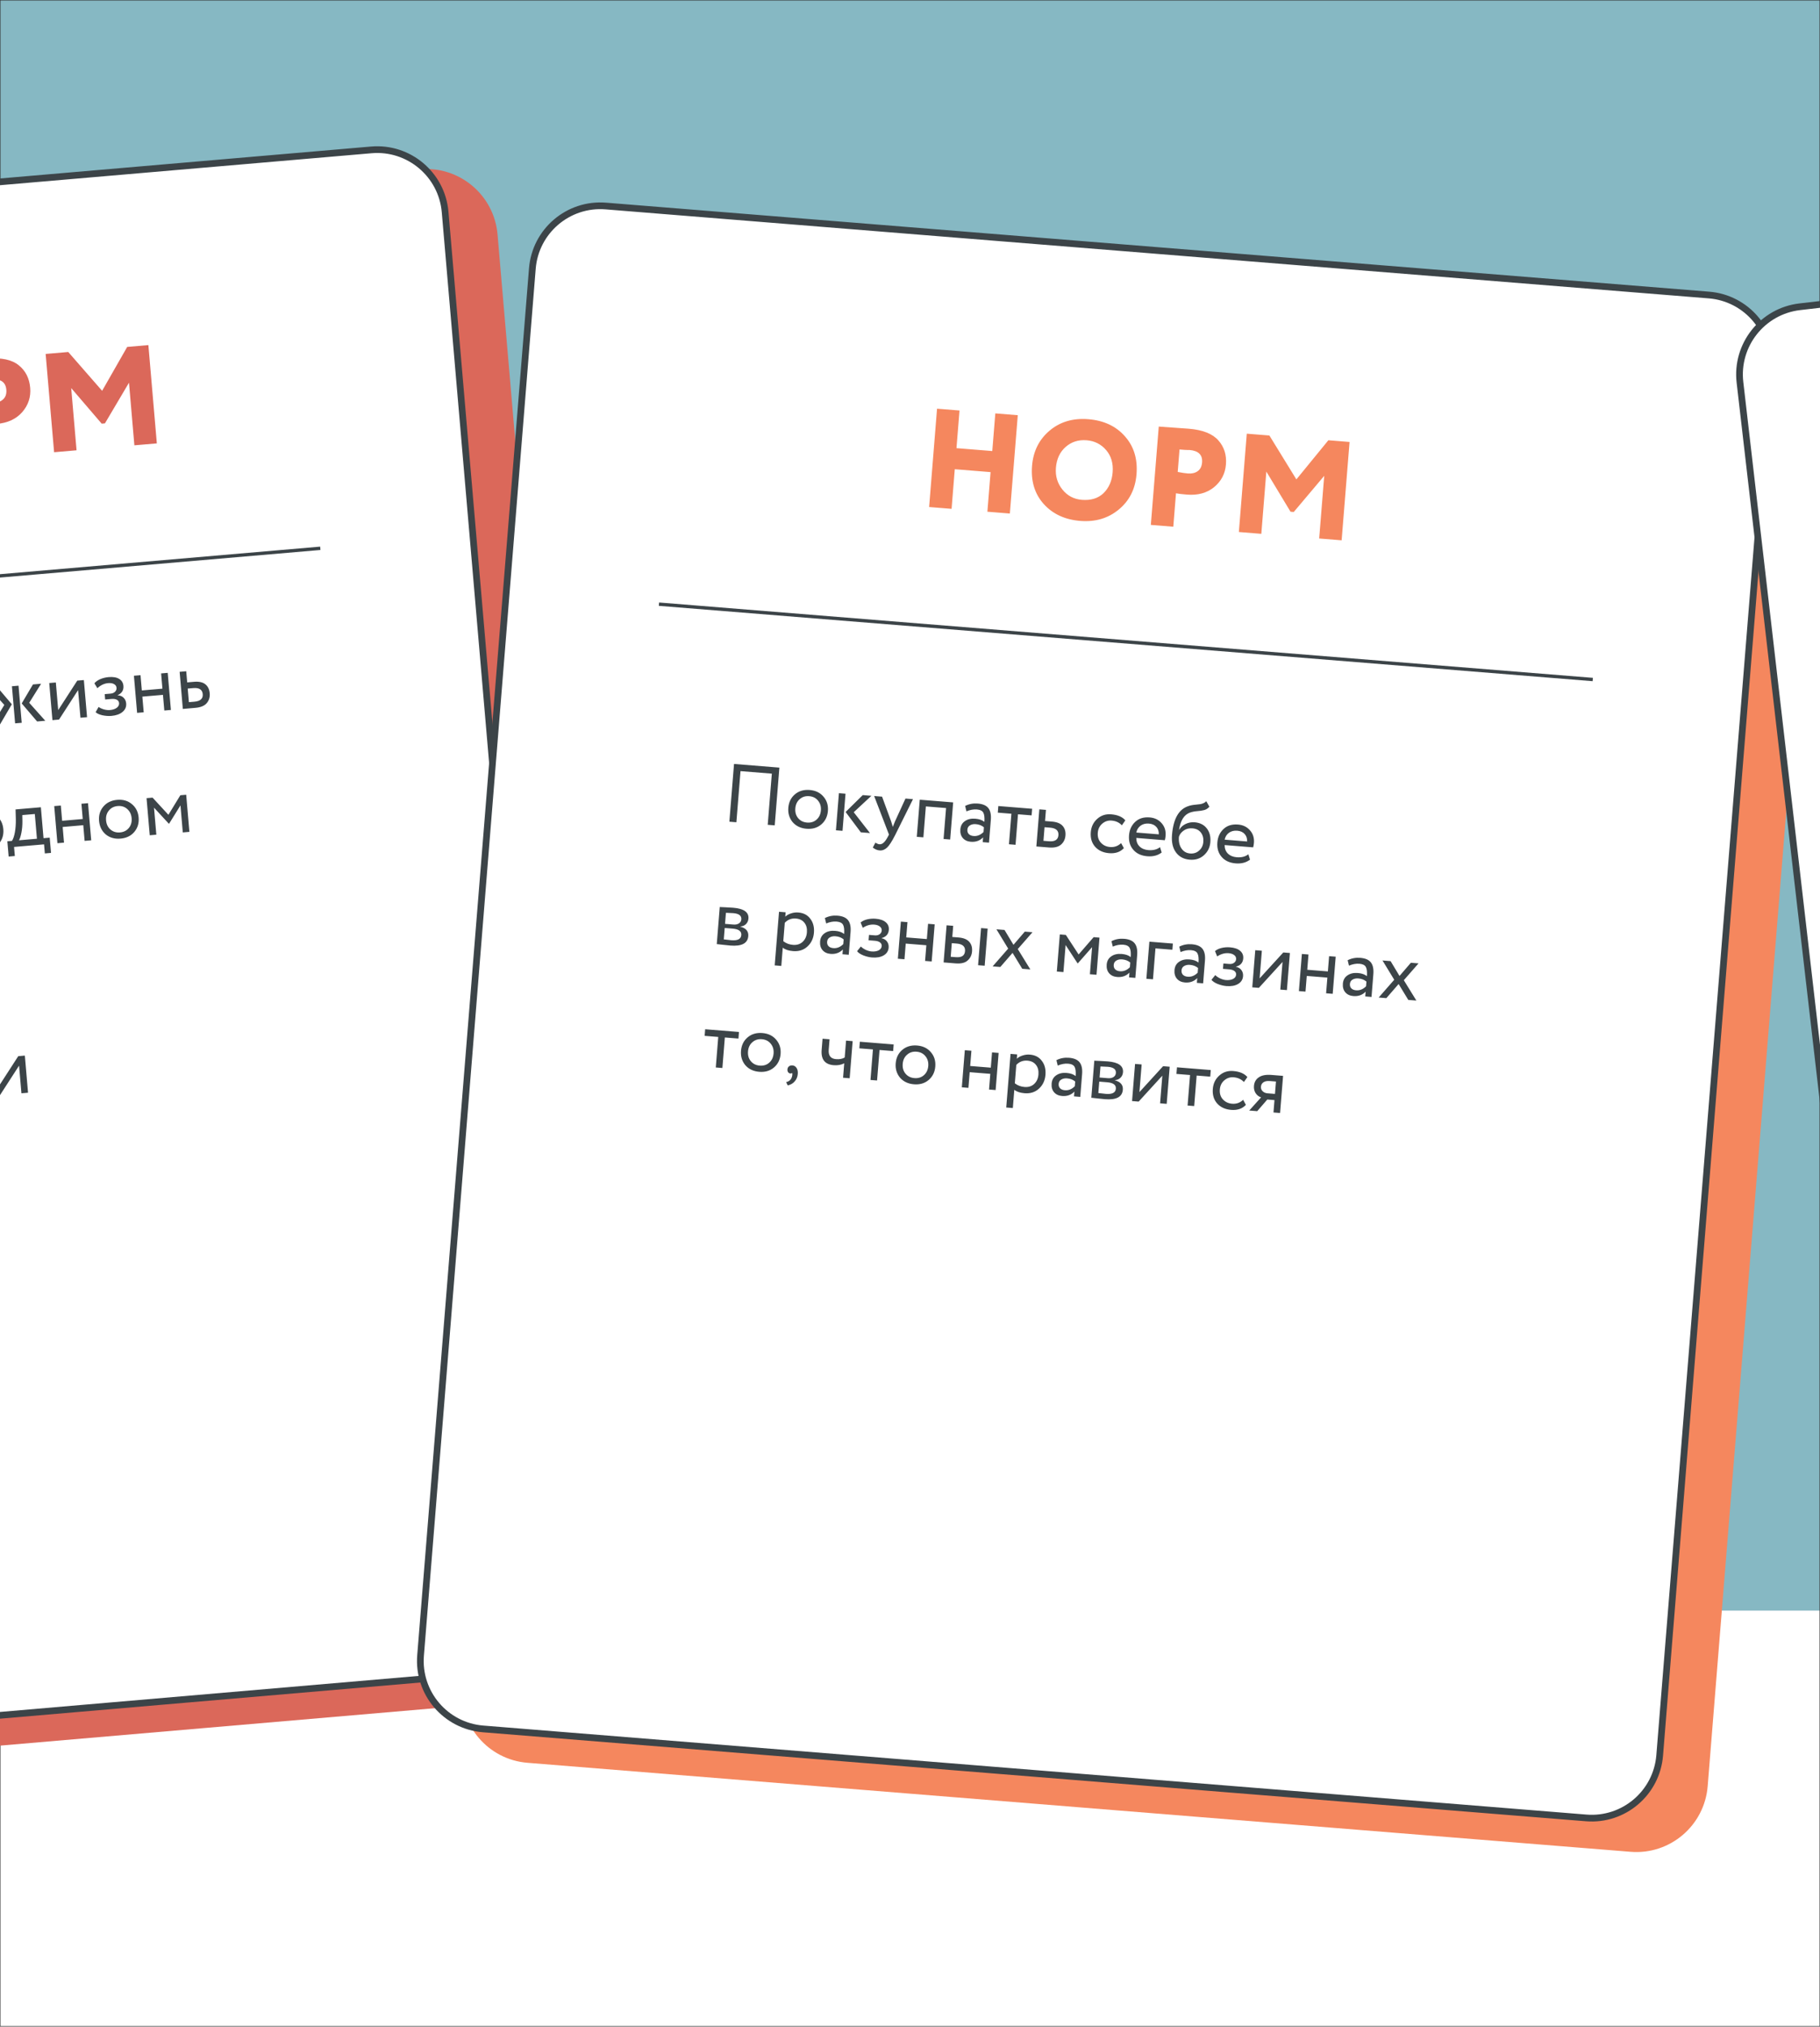 <?xml version="1.0" encoding="UTF-8"?> <svg xmlns="http://www.w3.org/2000/svg" width="814" height="906" viewBox="0 0 814 906" fill="none"><rect x="0" y="0" width="814" height="906" fill="#333333" stroke="none"/><g clip-path="url(#clip0_4418_371)"><mask id="mask0_4418_371" style="mask-type:luminance" maskUnits="userSpaceOnUse" x="0" y="0" width="814" height="906"><path d="M814 0H0V906H814V0Z" fill="white"></path></mask><g mask="url(#mask0_4418_371)"><mask id="mask1_4418_371" style="mask-type:luminance" maskUnits="userSpaceOnUse" x="0" y="0" width="814" height="906"><path d="M814 0H0V906H814V0Z" fill="white"></path></mask><g mask="url(#mask1_4418_371)"><path d="M814 0H0V906H814V0Z" fill="#86B8C3"></path><path d="M1028 720H-214V1006H1028V720Z" fill="white"></path></g></g><path d="M187.901 75.666L-305.278 118.089C-322.886 119.603 -335.933 135.105 -334.418 152.713L-281.112 772.425C-279.597 790.033 -264.095 803.079 -246.486 801.565L246.692 759.142C264.3 757.628 277.346 742.125 275.832 724.518L222.525 104.806C221.011 87.198 205.508 74.151 187.901 75.666Z" fill="#DB685A"></path><path d="M166.077 67.004L-327.102 109.427C-343.884 110.87 -356.319 125.645 -354.876 142.428L-301.569 762.139C-300.125 778.922 -285.35 791.357 -268.567 789.913L224.612 747.491C241.395 746.048 253.83 731.272 252.386 714.489L199.079 94.778C197.636 77.995 182.86 65.56 166.077 67.004Z" fill="white" stroke="#3C4448" stroke-width="3"></path><path d="M-174.233 219.231L-184.276 220.095L-185.799 202.394L-201.804 203.77L-200.282 221.471L-210.325 222.336L-214.104 178.397L-204.061 177.533L-202.614 194.355L-186.609 192.979L-188.056 176.157L-178.013 175.293L-174.233 219.231ZM-136.266 215.965L-162.942 218.26L-166.722 174.322L-140.673 172.081L-139.863 181.497L-155.869 182.873L-155.205 190.594L-141.082 189.379L-140.272 198.794L-154.395 200.009L-153.709 207.981L-137.076 206.55L-136.266 215.965ZM-78.18 210.969L-88.223 211.833L-89.746 194.132L-105.752 195.508L-104.229 213.209L-114.272 214.073L-118.052 170.135L-108.009 169.271L-106.562 186.093L-90.555 184.717L-92.003 167.894L-81.96 167.03L-78.18 210.969ZM-71.918 188.298C-72.476 181.813 -70.785 176.229 -66.846 171.548C-62.868 166.822 -57.427 164.161 -50.522 163.567C-43.66 162.977 -37.895 164.569 -33.229 168.34C-28.479 172.105 -25.808 177.418 -25.218 184.282C-24.649 190.893 -26.399 196.524 -30.468 201.174C-34.494 205.82 -39.877 208.433 -46.614 209.012C-53.434 209.599 -59.22 208.01 -63.97 204.245C-68.678 200.476 -71.327 195.162 -71.918 188.298ZM-61.247 187.381C-60.927 191.105 -59.421 194.158 -56.729 196.54C-54.082 198.884 -50.981 199.903 -47.423 199.597C-43.407 199.251 -40.395 197.749 -38.39 195.089C-36.391 192.346 -35.558 189.049 -35.889 185.2C-36.23 181.224 -37.72 178.127 -40.356 175.909C-43.036 173.653 -46.156 172.677 -49.712 172.983C-53.395 173.3 -56.323 174.795 -58.496 177.469C-60.668 180.143 -61.585 183.447 -61.247 187.381ZM-6.397 189.745L-5.112 204.683L-15.155 205.547L-18.934 161.609C-17.009 161.444 -14.898 161.241 -12.601 161.001C-10.26 160.758 -7.899 160.534 -5.513 160.329C0.681 159.796 5.318 160.788 8.402 163.305C11.436 165.742 13.137 169.094 13.504 173.363C13.856 177.463 12.671 181.086 9.949 184.228C7.222 187.329 3.411 189.091 -1.485 189.512C-3.661 189.699 -5.298 189.776 -6.397 189.745ZM-3.699 169.657C-3.741 169.661 -3.926 169.698 -4.258 169.768C-4.593 169.797 -5.114 169.863 -5.822 169.967C-6.533 170.028 -7.286 170.093 -8.081 170.161L-7.218 180.204C-5.443 180.262 -3.906 180.235 -2.609 180.123C-0.893 179.976 0.471 179.415 1.484 178.444C2.534 177.426 2.981 176.017 2.827 174.218C2.536 170.828 0.361 169.309 -3.699 169.657ZM34.241 201.299L24.198 202.162L20.418 158.224L30.524 157.355L45.675 174.706L56.886 155.087L66.364 154.272L70.144 198.21L60.101 199.074L57.694 171.079L46.928 189.268L45.484 189.392L31.849 173.492L34.241 201.299Z" fill="#DB685A"></path><path d="M-274.199 281.023L143.26 245.113" stroke="#3C4448" stroke-width="1.5"></path><path d="M-215.804 342.514L-218.938 342.784L-220.904 319.928L-234.912 321.133L-232.946 343.988L-236.08 344.258L-238.299 318.454L-218.024 316.709L-215.804 342.514ZM-208.139 339.775C-209.905 338.244 -210.894 336.236 -211.108 333.754C-211.323 331.248 -210.69 329.114 -209.207 327.352C-207.702 325.564 -205.635 324.556 -203.006 324.331C-200.376 324.104 -198.179 324.744 -196.416 326.252C-194.63 327.732 -193.629 329.726 -193.413 332.233C-193.197 334.739 -193.842 336.887 -195.347 338.675C-196.83 340.437 -198.886 341.43 -201.515 341.656C-204.12 341.88 -206.328 341.254 -208.139 339.775ZM-206.717 329.106C-207.705 330.28 -208.124 331.74 -207.974 333.485C-207.824 335.23 -207.174 336.598 -206.024 337.588C-204.848 338.601 -203.424 339.035 -201.753 338.891C-200.082 338.748 -198.764 338.089 -197.801 336.918C-196.814 335.719 -196.396 334.247 -196.546 332.502C-196.692 330.806 -197.355 329.44 -198.533 328.402C-199.685 327.387 -201.097 326.952 -202.768 327.096C-204.439 327.239 -205.755 327.909 -206.717 329.106ZM-179.218 322.656L-175.347 322.323L-181.927 330.873L-173.22 338.851L-177.311 339.203L-185.524 331.368L-179.218 322.656ZM-185.495 339.907L-188.444 340.161L-189.871 323.572L-186.922 323.318L-185.495 339.907ZM-160.113 321.012L-156.758 320.724L-161.967 337.883C-162.919 340.912 -163.797 342.943 -164.599 343.977C-165.444 345.09 -166.469 345.697 -167.673 345.801C-168.754 345.894 -169.828 345.64 -170.895 345.038L-170.13 342.707C-169.312 343.009 -168.682 343.14 -168.239 343.102C-167.551 343.042 -166.962 342.695 -166.472 342.059C-165.958 341.421 -165.475 340.413 -165.024 339.038L-164.731 338.121L-174.121 322.217L-170.582 321.913L-164.809 332.038C-164.696 332.2 -164.292 333.008 -163.598 334.458C-163.447 333.628 -163.262 332.759 -163.043 331.849L-160.113 321.012ZM-137.37 335.767L-140.32 336.021L-141.509 322.198L-150.54 322.974L-149.352 336.798L-152.3 337.051L-153.727 320.463L-138.797 319.179L-137.37 335.767ZM-132.273 322.145L-133.25 319.853C-131.691 318.703 -129.891 318.041 -127.85 317.865C-125.615 317.674 -123.945 318.087 -122.843 319.106C-121.739 320.125 -121.089 321.79 -120.89 324.1L-120.014 334.274L-122.816 334.516L-123 332.377C-124.165 334.087 -125.866 335.038 -128.103 335.23C-129.626 335.361 -130.894 335.012 -131.907 334.183C-132.92 333.33 -133.495 332.117 -133.631 330.543C-133.77 328.922 -133.302 327.594 -132.228 326.561C-131.155 325.503 -129.685 324.893 -127.817 324.733C-126.072 324.583 -124.666 324.821 -123.596 325.447C-123.757 323.579 -124.131 322.262 -124.716 321.495C-125.302 320.729 -126.332 320.409 -127.808 320.536C-129.306 320.665 -130.795 321.201 -132.273 322.145ZM-127.298 332.487C-125.652 332.345 -124.288 331.51 -123.207 329.982L-123.387 327.88C-124.483 327.232 -125.755 326.97 -127.205 327.095C-128.213 327.181 -129.04 327.5 -129.686 328.05C-130.309 328.574 -130.584 329.266 -130.51 330.126C-130.441 330.938 -130.127 331.554 -129.571 331.977C-128.99 332.398 -128.233 332.567 -127.298 332.487ZM-112.269 319.868L-118.352 320.391L-118.604 317.441L-103.491 316.142L-103.237 319.09L-109.32 319.614L-108.147 333.254L-111.095 333.507L-112.269 319.868ZM-93.238 331.971L-98.841 332.453L-100.268 315.864L-97.318 315.61L-96.891 320.588L-93.868 320.327C-91.607 320.133 -89.903 320.506 -88.758 321.447C-87.614 322.365 -86.967 323.707 -86.815 325.477C-86.671 327.148 -87.103 328.596 -88.112 329.822C-89.12 331.048 -90.829 331.764 -93.238 331.971ZM-94.183 323.14L-96.653 323.353L-96.129 329.435L-93.697 329.226C-91.018 328.995 -89.765 327.872 -89.939 325.857C-90.114 323.817 -91.528 322.911 -94.183 323.14ZM-74.073 330.323L-75.5 313.733C-75.377 313.723 -75.205 313.709 -74.983 313.69C-74.765 313.646 -74.446 313.606 -74.028 313.57C-73.612 313.51 -73.232 313.465 -72.889 313.435C-71.074 313.229 -69.946 313.107 -69.503 313.07C-64.736 312.66 -62.229 313.879 -61.984 316.73C-61.9 317.713 -62.133 318.588 -62.687 319.354C-63.242 320.095 -64.005 320.581 -64.975 320.813L-64.969 320.887C-62.348 321.132 -60.946 322.323 -60.762 324.461C-60.485 327.681 -62.89 329.51 -67.978 329.947C-68.223 329.968 -69.306 330.037 -71.227 330.152C-71.597 330.184 -72.003 330.206 -72.448 330.22C-72.89 330.258 -73.235 330.276 -73.483 330.272C-73.728 330.293 -73.925 330.31 -74.073 330.323ZM-68.225 322.318L-71.764 322.623L-71.326 327.709C-69.551 327.632 -68.417 327.57 -67.926 327.529C-65.099 327.286 -63.762 326.279 -63.915 324.51C-64.06 322.814 -65.497 322.083 -68.225 322.318ZM-69.076 315.447C-69.789 315.508 -70.88 315.639 -72.347 315.839L-71.922 320.779L-68.2 320.459C-67.192 320.373 -66.401 320.069 -65.827 319.549C-65.252 319.029 -64.999 318.376 -65.067 317.59C-65.208 315.943 -66.544 315.229 -69.076 315.447ZM-43.491 323.125L-41.907 325.142C-43.174 327.108 -45.221 328.213 -48.047 328.456C-50.701 328.684 -52.919 328.082 -54.701 326.651C-56.458 325.217 -57.45 323.186 -57.676 320.556C-57.886 318.123 -57.264 316.003 -55.809 314.194C-54.356 312.386 -52.425 311.377 -50.016 311.171C-47.117 310.921 -44.879 311.459 -43.304 312.784L-44.469 315.224C-45.846 314.179 -47.481 313.737 -49.373 313.9C-50.921 314.034 -52.212 314.714 -53.245 315.942C-54.256 317.143 -54.689 318.591 -54.542 320.287C-54.389 322.081 -53.7 323.458 -52.479 324.417C-51.231 325.399 -49.759 325.817 -48.063 325.672C-46.147 325.507 -44.623 324.658 -43.491 323.125ZM-34.723 326.938L-37.857 327.207L-39.284 310.618L-36.15 310.349L-35.579 316.985L-31.967 316.674C-31.804 314.531 -31.029 312.756 -29.64 311.349C-28.226 309.94 -26.413 309.14 -24.201 308.95C-21.596 308.726 -19.436 309.37 -17.721 310.881C-15.983 312.39 -15.007 314.386 -14.793 316.868C-14.579 319.35 -15.212 321.496 -16.69 323.307C-18.148 325.067 -20.155 326.056 -22.711 326.276C-25.045 326.477 -27.021 325.966 -28.636 324.743C-30.251 323.52 -31.29 321.815 -31.75 319.626L-35.326 319.934L-34.723 326.938ZM-27.498 313.802C-28.39 314.943 -28.763 316.361 -28.617 318.057C-28.471 319.753 -27.861 321.087 -26.787 322.058C-25.714 323.031 -24.402 323.45 -22.854 323.317C-21.306 323.184 -20.097 322.561 -19.227 321.446C-18.335 320.305 -17.962 318.874 -18.111 317.153C-18.256 315.457 -18.854 314.123 -19.904 313.148C-20.953 312.174 -22.264 311.755 -23.837 311.889C-25.386 312.022 -26.605 312.66 -27.498 313.802ZM14.735 305.972L18.385 305.659L13.065 314.174L20.255 322.209L16.605 322.523L9.71 314.463L14.735 305.972ZM9.712 323.116L6.762 323.369L5.335 306.78L8.285 306.527L9.712 323.116ZM-3.67 324.266L1.932 315.133L-4.766 307.65L-1.079 307.332L5.286 314.843L-0.057 323.956L-3.67 324.266ZM34.922 308.507L26.401 321.681L23.451 321.934L22.024 305.345L24.974 305.092L26.036 317.441L34.557 304.267L37.507 304.014L38.934 320.602L35.985 320.855L34.922 308.507ZM49.82 320.038C48.566 320.145 47.221 320.05 45.785 319.753C44.394 319.427 43.389 318.968 42.769 318.378L44.09 316.036C44.801 316.52 45.625 316.895 46.564 317.16C47.525 317.399 48.386 317.487 49.149 317.421C50.427 317.311 51.45 316.976 52.218 316.414C52.985 315.828 53.334 315.13 53.264 314.319C53.205 313.631 52.864 313.127 52.243 312.81C51.646 312.489 50.844 312.373 49.836 312.46L47.034 312.701L46.828 310.305L49.445 310.079C50.281 310.007 50.95 309.727 51.453 309.239C51.953 308.725 52.175 308.137 52.118 307.473C52.054 306.736 51.686 306.186 51.011 305.823C50.334 305.435 49.455 305.288 48.373 305.381C46.628 305.531 45.022 306.288 43.555 307.653L42.215 305.465C42.82 304.72 43.695 304.1 44.841 303.605C46.011 303.108 47.26 302.803 48.587 302.689C50.553 302.52 52.111 302.782 53.26 303.475C54.433 304.167 55.081 305.213 55.201 306.614C55.365 308.53 54.507 309.916 52.624 310.771L52.632 310.845C53.722 310.875 54.608 311.232 55.286 311.917C55.961 312.577 56.343 313.422 56.432 314.455C56.563 315.978 56.017 317.251 54.793 318.272C53.59 319.267 51.932 319.856 49.82 320.038ZM76.437 317.376L73.488 317.63L72.885 310.626L63.669 311.419L64.272 318.423L61.323 318.677L59.896 302.087L62.846 301.834L63.432 308.654L72.648 307.861L72.061 301.041L75.01 300.788L76.437 317.376ZM87.374 316.435L81.771 316.917L80.344 300.329L83.293 300.075L83.721 305.051L86.744 304.792C89.005 304.597 90.708 304.971 91.854 305.912C92.998 306.828 93.645 308.172 93.797 309.941C93.941 311.612 93.508 313.061 92.499 314.286C91.492 315.512 89.782 316.228 87.374 316.435ZM86.429 307.604L83.959 307.816L84.482 313.898L86.915 313.689C89.594 313.459 90.847 312.337 90.673 310.321C90.497 308.281 89.083 307.376 86.429 307.604ZM-229.775 385.179L-235.857 385.702L-236.111 382.752L-220.997 381.452L-220.743 384.401L-226.826 384.925L-225.652 398.564L-228.601 398.818L-229.775 385.179ZM-215.737 395.631C-217.503 394.1 -218.493 392.094 -218.706 389.611C-218.922 387.105 -218.288 384.971 -216.806 383.209C-215.301 381.421 -213.234 380.413 -210.604 380.187C-207.974 379.961 -205.778 380.602 -204.014 382.109C-202.228 383.588 -201.227 385.582 -201.011 388.089C-200.796 390.596 -201.44 392.743 -202.945 394.531C-204.428 396.293 -206.484 397.287 -209.113 397.513C-211.719 397.737 -213.926 397.11 -215.737 395.631ZM-214.315 384.963C-215.304 386.137 -215.723 387.597 -215.573 389.342C-215.422 391.086 -214.773 392.454 -213.623 393.444C-212.446 394.458 -211.023 394.892 -209.351 394.748C-207.68 394.604 -206.363 393.947 -205.399 392.774C-204.413 391.575 -203.995 390.103 -204.145 388.359C-204.291 386.663 -204.953 385.297 -206.132 384.259C-207.283 383.244 -208.695 382.808 -210.366 382.952C-212.037 383.096 -213.354 383.766 -214.315 384.963ZM-196.852 394.379C-196.903 393.789 -196.759 393.306 -196.42 392.93C-196.083 392.529 -195.582 392.301 -194.919 392.244C-194.133 392.177 -193.465 392.453 -192.916 393.074C-192.37 393.671 -192.05 394.51 -191.957 395.592C-191.843 396.919 -192.113 398.093 -192.768 399.115C-193.396 400.159 -194.321 400.92 -195.543 401.396L-196.474 400.065C-195.23 399.563 -194.515 398.671 -194.328 397.392C-194.227 396.542 -194.293 395.929 -194.523 395.552C-194.651 395.786 -194.912 395.92 -195.306 395.954C-195.674 395.985 -196.019 395.854 -196.342 395.561C-196.642 395.24 -196.812 394.845 -196.852 394.379ZM-173.127 377.335L-170.178 377.081L-168.75 393.67L-171.7 393.923L-172.255 387.473C-173.463 388.393 -174.964 388.931 -176.758 389.085C-180.69 389.424 -182.838 387.479 -183.202 383.252L-183.633 378.238L-180.5 377.969L-180.097 382.65C-179.873 385.256 -178.569 386.456 -176.185 386.251C-174.637 386.117 -173.401 385.664 -172.477 384.892L-173.127 377.335ZM-160.619 379.229L-166.701 379.753L-166.955 376.804L-151.841 375.504L-151.587 378.453L-157.669 378.976L-156.496 392.615L-159.446 392.869L-160.619 379.229ZM-146.581 389.683C-148.347 388.152 -149.336 386.145 -149.55 383.662C-149.766 381.155 -149.132 379.021 -147.65 377.26C-146.145 375.471 -144.077 374.464 -141.448 374.239C-138.818 374.012 -136.622 374.652 -134.858 376.16C-133.072 377.64 -132.071 379.634 -131.855 382.141C-131.64 384.647 -132.285 386.795 -133.79 388.583C-135.272 390.345 -137.328 391.338 -139.958 391.565C-142.562 391.788 -144.771 391.161 -146.581 389.683ZM-145.16 379.014C-146.148 380.188 -146.566 381.648 -146.416 383.393C-146.267 385.138 -145.617 386.506 -144.467 387.496C-143.29 388.509 -141.867 388.943 -140.195 388.8C-138.525 388.656 -137.207 387.998 -136.244 386.826C-135.257 385.627 -134.839 384.155 -134.988 382.41C-135.135 380.714 -135.797 379.347 -136.975 378.31C-138.127 377.295 -139.539 376.86 -141.211 377.003C-142.881 377.147 -144.198 377.817 -145.16 379.014ZM-105.875 384.102L-104.754 386.345C-106.227 387.932 -108.241 388.836 -110.796 389.056C-113.5 389.288 -115.718 388.687 -117.451 387.252C-119.208 385.819 -120.2 383.787 -120.426 381.158C-120.64 378.675 -120.055 376.545 -118.673 374.767C-117.316 372.992 -115.298 371.989 -112.619 371.759C-110.407 371.568 -108.515 372.124 -106.942 373.424C-105.347 374.698 -104.453 376.453 -104.261 378.69C-104.201 379.403 -104.205 380.071 -104.274 380.696L-117.03 381.794C-116.773 383.331 -116.091 384.498 -114.983 385.294C-113.85 386.087 -112.46 386.414 -110.813 386.272C-108.651 386.086 -107.005 385.363 -105.875 384.102ZM-112.529 374.536C-113.979 374.661 -115.148 375.17 -116.037 376.063C-116.901 376.954 -117.362 378.071 -117.42 379.413L-107.356 378.548C-107.548 377.177 -108.108 376.137 -109.035 375.424C-109.939 374.709 -111.104 374.413 -112.529 374.536ZM-87.305 382.096L-85.722 384.113C-86.989 386.08 -89.035 387.184 -91.861 387.427C-94.515 387.656 -96.733 387.054 -98.515 385.623C-100.272 384.19 -101.264 382.158 -101.49 379.529C-101.7 377.096 -101.078 374.974 -99.624 373.166C-98.171 371.358 -96.239 370.35 -93.83 370.142C-90.931 369.893 -88.694 370.431 -87.118 371.756L-88.283 374.196C-89.66 373.151 -91.295 372.71 -93.188 372.873C-94.735 373.006 -96.027 373.685 -97.06 374.913C-98.07 376.115 -98.503 377.563 -98.356 379.259C-98.203 381.053 -97.514 382.43 -96.293 383.389C-95.045 384.372 -93.573 384.79 -91.877 384.643C-89.961 384.478 -88.437 383.629 -87.305 382.096ZM-79.079 372.216L-85.162 372.739L-85.415 369.79L-70.301 368.49L-70.047 371.439L-76.13 371.962L-74.957 385.602L-77.905 385.856L-79.079 372.216ZM-60.048 384.32L-65.651 384.801L-67.078 368.212L-64.129 367.959L-63.701 372.936L-60.678 372.676C-58.417 372.481 -56.714 372.854 -55.568 373.795C-54.425 374.713 -53.777 376.056 -53.625 377.825C-53.481 379.496 -53.914 380.945 -54.922 382.17C-55.931 383.396 -57.639 384.112 -60.048 384.32ZM-60.993 375.488L-63.463 375.701L-62.94 381.783L-60.507 381.574C-57.828 381.343 -56.575 380.221 -56.749 378.205C-56.925 376.165 -58.339 375.259 -60.993 375.488ZM-40.883 382.671L-42.31 366.082C-42.187 366.072 -42.015 366.057 -41.794 366.038C-41.575 365.995 -41.257 365.955 -40.839 365.918C-40.423 365.858 -40.044 365.813 -39.699 365.784C-37.885 365.577 -36.757 365.456 -36.314 365.417C-31.546 365.008 -29.04 366.228 -28.795 369.078C-28.71 370.062 -28.945 370.936 -29.498 371.702C-30.053 372.443 -30.815 372.929 -31.785 373.161L-31.779 373.235C-29.159 373.48 -27.756 374.671 -27.573 376.81C-27.295 380.029 -29.7 381.858 -34.788 382.295C-35.033 382.316 -36.117 382.385 -38.039 382.501C-38.407 382.533 -38.813 382.554 -39.258 382.568C-39.7 382.606 -40.046 382.624 -40.294 382.62C-40.539 382.641 -40.736 382.659 -40.883 382.671ZM-35.035 374.666L-38.575 374.971L-38.137 380.058C-36.361 379.98 -35.228 379.919 -34.736 379.877C-31.91 379.634 -30.572 378.627 -30.725 376.858C-30.871 375.162 -32.307 374.431 -35.035 374.666ZM-35.886 367.795C-36.599 367.856 -37.69 367.987 -39.158 368.188L-38.733 373.128L-35.01 372.807C-34.003 372.72 -33.211 372.418 -32.637 371.897C-32.063 371.378 -31.809 370.724 -31.878 369.938C-32.019 368.291 -33.356 367.577 -35.886 367.795ZM-13.238 378.213C-15.004 376.682 -15.993 374.674 -16.207 372.192C-16.422 369.686 -15.789 367.551 -14.306 365.79C-12.802 364.002 -10.734 362.994 -8.104 362.769C-5.475 362.542 -3.278 363.182 -1.514 364.69C0.271 366.17 1.273 368.164 1.488 370.67C1.704 373.177 1.059 375.325 -0.446 377.113C-1.928 378.875 -3.985 379.868 -6.614 380.095C-9.219 380.318 -11.427 379.691 -13.238 378.213ZM-11.816 367.544C-12.804 368.718 -13.223 370.178 -13.074 371.923C-12.923 373.668 -12.273 375.036 -11.123 376.026C-9.947 377.039 -8.523 377.473 -6.852 377.33C-5.181 377.186 -3.863 376.528 -2.9 375.356C-1.914 374.157 -1.496 372.685 -1.646 370.94C-1.791 369.244 -2.453 367.878 -3.632 366.84C-4.784 365.825 -6.195 365.39 -7.867 365.533C-9.538 365.678 -10.854 366.348 -11.816 367.544ZM6.637 382.668L3.872 382.907L3.285 376.086L5.35 375.908C5.898 375.094 6.334 373.819 6.655 372.083C6.973 370.322 7.116 368.379 7.081 366.253L6.962 361.844L18.279 360.87L19.468 374.695L22.233 374.456L22.82 381.276L20.055 381.514L19.706 377.46L6.288 378.613L6.637 382.668ZM9.965 364.371L10.019 367.151C10.03 369.007 9.88 370.716 9.568 372.277C9.257 373.84 8.895 374.96 8.483 375.639L16.52 374.948L15.568 363.889L9.965 364.371ZM40.795 375.645L37.846 375.899L37.243 368.895L28.027 369.688L28.63 376.692L25.68 376.946L24.253 360.356L27.203 360.103L27.79 366.923L37.005 366.13L36.419 359.31L39.368 359.056L40.795 375.645ZM47.278 373.008C45.512 371.476 44.522 369.469 44.309 366.987C44.094 364.481 44.727 362.346 46.209 360.585C47.714 358.796 49.781 357.789 52.412 357.563C55.041 357.337 57.237 357.977 59.001 359.485C60.787 360.964 61.789 362.958 62.003 365.465C62.219 367.972 61.575 370.119 60.07 371.907C58.588 373.669 56.531 374.663 53.901 374.889C51.296 375.113 49.089 374.486 47.278 373.008ZM48.7 362.338C47.711 363.513 47.292 364.973 47.442 366.718C47.593 368.462 48.243 369.831 49.392 370.82C50.569 371.834 51.992 372.268 53.664 372.124C55.335 371.98 56.653 371.322 57.616 370.15C58.602 368.951 59.02 367.48 58.87 365.735C58.725 364.039 58.062 362.672 56.884 361.635C55.732 360.62 54.321 360.185 52.649 360.327C50.978 360.472 49.662 361.142 48.7 362.338ZM69.921 373.14L66.973 373.393L65.545 356.805L68.237 356.573L75.321 364.246L80.66 355.504L83.277 355.28L84.704 371.868L81.754 372.121L80.715 360.03L75.626 368.23L75.516 368.239L68.881 361.048L69.921 373.14ZM-224.92 453.705L-227.869 453.958L-229.296 437.37L-226.605 437.138L-219.52 444.81L-214.182 436.069L-211.564 435.845L-210.137 452.433L-213.087 452.686L-214.127 440.595L-219.215 448.795L-219.325 448.804L-225.96 441.613L-224.92 453.705ZM-205.034 438.81L-206.011 436.518C-204.451 435.368 -202.651 434.706 -200.612 434.53C-198.375 434.338 -196.706 434.752 -195.603 435.77C-194.5 436.79 -193.849 438.455 -193.651 440.765L-192.775 450.939L-195.577 451.18L-195.761 449.042C-196.926 450.751 -198.627 451.703 -200.863 451.895C-202.387 452.026 -203.655 451.678 -204.667 450.848C-205.681 449.994 -206.256 448.782 -206.391 447.209C-206.531 445.586 -206.063 444.259 -204.989 443.226C-203.916 442.168 -202.446 441.558 -200.578 441.398C-198.833 441.248 -197.426 441.486 -196.357 442.112C-196.518 440.244 -196.891 438.927 -197.477 438.16C-198.063 437.394 -199.093 437.074 -200.568 437.2C-202.067 437.33 -203.556 437.866 -205.034 438.81ZM-200.059 449.152C-198.413 449.01 -197.049 448.176 -195.967 446.646L-196.148 444.545C-197.243 443.896 -198.516 443.635 -199.966 443.76C-200.974 443.846 -201.801 444.165 -202.446 444.715C-203.07 445.239 -203.344 445.931 -203.271 446.791C-203.201 447.603 -202.888 448.219 -202.331 448.642C-201.751 449.063 -200.993 449.232 -200.059 449.152ZM-184.888 450.261L-187.837 450.515L-189.264 433.926L-178.757 433.022L-178.52 435.787L-186.077 436.437L-184.888 450.261ZM-174.722 436.203L-175.699 433.91C-174.139 432.761 -172.34 432.099 -170.3 431.923C-168.063 431.731 -166.393 432.144 -165.291 433.163C-164.188 434.183 -163.538 435.848 -163.338 438.158L-162.464 448.332L-165.265 448.573L-165.449 446.435C-166.614 448.144 -168.315 449.096 -170.551 449.288C-172.076 449.419 -173.343 449.07 -174.354 448.241C-175.369 447.387 -175.944 446.174 -176.079 444.602C-176.219 442.979 -175.751 441.652 -174.676 440.618C-173.604 439.56 -172.133 438.951 -170.266 438.791C-168.521 438.641 -167.114 438.879 -166.045 439.504C-166.206 437.636 -166.579 436.32 -167.165 435.553C-167.75 434.786 -168.781 434.467 -170.255 434.593C-171.755 434.722 -173.243 435.258 -174.722 436.203ZM-169.748 446.545C-168.101 446.403 -166.736 445.568 -165.655 444.039L-165.836 441.937C-166.931 441.289 -168.204 441.028 -169.654 441.152C-170.662 441.239 -171.489 441.557 -172.134 442.108C-172.758 442.632 -173.033 443.324 -172.958 444.184C-172.889 444.995 -172.576 445.612 -172.019 446.035C-171.438 446.455 -170.681 446.625 -169.748 446.545ZM-152 447.803C-153.254 447.912 -154.599 447.816 -156.036 447.52C-157.426 447.193 -158.43 446.735 -159.051 446.144L-157.73 443.803C-157.02 444.286 -156.195 444.661 -155.256 444.927C-154.295 445.166 -153.433 445.252 -152.671 445.188C-151.393 445.078 -150.37 444.742 -149.601 444.18C-148.835 443.595 -148.486 442.896 -148.556 442.085C-148.616 441.397 -148.956 440.894 -149.578 440.576C-150.174 440.256 -150.976 440.14 -151.984 440.226L-154.786 440.467L-154.992 438.072L-152.375 437.846C-151.539 437.774 -150.87 437.493 -150.367 437.004C-149.866 436.491 -149.645 435.902 -149.702 435.239C-149.765 434.502 -150.134 433.952 -150.809 433.589C-151.486 433.202 -152.365 433.055 -153.447 433.147C-155.192 433.298 -156.798 434.055 -158.265 435.418L-159.604 433.231C-159 432.486 -158.125 431.866 -156.979 431.372C-155.809 430.875 -154.56 430.569 -153.233 430.456C-151.267 430.286 -149.709 430.549 -148.56 431.242C-147.387 431.933 -146.739 432.979 -146.619 434.38C-146.455 436.297 -147.313 437.683 -149.196 438.538L-149.189 438.612C-148.097 438.641 -147.212 438.999 -146.534 439.683C-145.858 440.343 -145.476 441.189 -145.388 442.221C-145.257 443.745 -145.803 445.018 -147.028 446.039C-148.229 447.033 -149.887 447.621 -152 447.803ZM-129.026 433.015L-137.548 446.188L-140.497 446.442L-141.924 429.854L-138.975 429.6L-137.913 441.949L-129.39 428.775L-126.442 428.522L-125.015 445.111L-127.963 445.365L-129.026 433.015ZM-104.539 443.349L-107.488 443.603L-108.091 436.599L-117.306 437.391L-116.704 444.396L-119.653 444.649L-121.08 428.061L-118.131 427.807L-117.545 434.626L-108.328 433.834L-108.915 427.014L-105.966 426.76L-104.539 443.349ZM-91.121 425.483L-88.173 425.23L-86.746 441.819L-89.694 442.073L-90.249 435.622C-91.457 436.542 -92.958 437.08 -94.753 437.234C-98.684 437.572 -100.833 435.628 -101.196 431.401L-101.627 426.388L-98.494 426.118L-98.091 430.8C-97.867 433.405 -96.563 434.604 -94.18 434.4C-92.632 434.267 -91.395 433.814 -90.471 433.041L-91.121 425.483ZM-69.949 427.933L-78.472 441.107L-81.422 441.361L-82.848 424.773L-79.899 424.519L-78.837 436.868L-70.314 423.694L-67.365 423.44L-65.939 440.029L-68.888 440.283L-69.949 427.933ZM-51.351 422.062L-47.48 421.729L-54.06 430.28L-45.353 438.258L-49.445 438.61L-57.657 430.775L-51.351 422.062ZM-57.628 439.315L-60.578 439.568L-62.004 422.98L-59.055 422.726L-57.628 439.315ZM-30.387 432.812L-29.265 435.054C-30.737 436.643 -32.752 437.545 -35.308 437.766C-38.011 437.999 -40.229 437.396 -41.962 435.961C-43.719 434.528 -44.71 432.496 -44.937 429.867C-45.151 427.384 -44.566 425.255 -43.184 423.477C-41.827 421.702 -39.809 420.698 -37.13 420.468C-34.918 420.278 -33.026 420.833 -31.453 422.134C-29.858 423.407 -28.964 425.163 -28.772 427.399C-28.71 428.112 -28.715 428.782 -28.786 429.406L-41.54 430.503C-41.284 432.041 -40.602 433.208 -39.493 434.003C-38.36 434.798 -36.971 435.124 -35.324 434.982C-33.161 434.796 -31.516 434.072 -30.387 432.812ZM-37.04 423.246C-38.489 423.37 -39.659 423.879 -40.547 424.774C-41.412 425.664 -41.872 426.781 -41.93 428.123L-31.866 427.257C-32.059 425.887 -32.618 424.846 -33.547 424.134C-34.45 423.419 -35.614 423.123 -37.04 423.246ZM-208.041 507.456L-210.99 507.709L-211.593 500.705L-220.809 501.498L-220.206 508.502L-223.155 508.756L-224.582 492.167L-221.633 491.913L-221.047 498.733L-211.831 497.94L-212.417 491.121L-209.468 490.867L-208.041 507.456ZM-202.949 493.834L-203.925 491.541C-202.366 490.392 -200.566 489.73 -198.526 489.554C-196.29 489.362 -194.62 489.775 -193.518 490.794C-192.414 491.814 -191.764 493.479 -191.565 495.789L-190.689 505.963L-193.491 506.204L-193.675 504.066C-194.84 505.775 -196.541 506.727 -198.778 506.919C-200.301 507.05 -201.569 506.701 -202.581 505.872C-203.596 505.018 -204.171 503.806 -204.306 502.233C-204.445 500.61 -203.978 499.283 -202.903 498.249C-201.83 497.191 -200.36 496.582 -198.492 496.422C-196.747 496.272 -195.341 496.51 -194.271 497.136C-194.432 495.268 -194.806 493.951 -195.391 493.184C-195.977 492.417 -197.008 492.098 -198.482 492.224C-199.981 492.353 -201.47 492.889 -202.949 493.834ZM-197.974 504.176C-196.327 504.034 -194.963 503.199 -193.882 501.67L-194.062 499.569C-195.158 498.92 -196.431 498.658 -197.881 498.783C-198.888 498.87 -199.715 499.188 -200.361 499.739C-200.984 500.263 -201.259 500.955 -201.185 501.815C-201.115 502.626 -200.802 503.243 -200.246 503.666C-199.665 504.086 -198.908 504.256 -197.974 504.176ZM-174.663 490.844L-180.745 491.367L-180.999 488.418L-165.886 487.118L-165.632 490.067L-171.714 490.59L-170.54 504.23L-173.49 504.483L-174.663 490.844ZM-149.044 498.221L-147.922 500.465C-149.395 502.052 -151.41 502.956 -153.966 503.176C-156.669 503.408 -158.887 502.807 -160.619 501.371C-162.377 499.938 -163.369 497.907 -163.595 495.276C-163.808 492.795 -163.224 490.665 -161.842 488.887C-160.485 487.112 -158.466 486.108 -155.787 485.878C-153.576 485.688 -151.683 486.243 -150.111 487.543C-148.516 488.818 -147.623 490.573 -147.43 492.81C-147.369 493.522 -147.373 494.191 -147.443 494.816L-160.198 495.913C-159.942 497.451 -159.259 498.617 -158.151 499.413C-157.018 500.207 -155.629 500.533 -153.983 500.392C-151.819 500.206 -150.173 499.483 -149.044 498.221ZM-155.697 488.656C-157.147 488.781 -158.316 489.29 -159.205 490.183C-160.069 491.074 -160.53 492.19 -160.588 493.533L-150.524 492.667C-150.717 491.297 -151.276 490.256 -152.205 489.543C-153.108 488.829 -154.272 488.533 -155.697 488.656ZM-139.041 508.947L-141.989 509.201L-144.05 485.24L-141.102 484.986L-140.933 486.94C-140.403 486.201 -139.639 485.578 -138.643 485.072C-137.649 484.541 -136.599 484.227 -135.493 484.133C-133.134 483.93 -131.21 484.556 -129.723 486.013C-128.19 487.44 -127.316 489.395 -127.102 491.878C-126.884 494.41 -127.5 496.603 -128.95 498.461C-130.377 500.292 -132.38 501.319 -134.961 501.541C-136.951 501.712 -138.545 501.465 -139.741 500.801L-139.041 508.947ZM-136.103 486.97C-138.07 487.14 -139.6 488.038 -140.699 489.668L-139.991 497.889C-138.615 498.637 -137.104 498.94 -135.457 498.798C-133.712 498.648 -132.371 497.976 -131.434 496.781C-130.475 495.559 -130.072 494.052 -130.227 492.258C-130.376 490.513 -130.975 489.165 -132.022 488.216C-133.071 487.242 -134.432 486.826 -136.103 486.97ZM-118.556 507.186L-121.506 507.44L-123.567 483.478L-120.618 483.224L-120.449 485.178C-119.919 484.439 -119.156 483.817 -118.159 483.309C-117.165 482.779 -116.114 482.465 -115.009 482.371C-112.649 482.168 -110.727 482.795 -109.239 484.251C-107.705 485.678 -106.832 487.633 -106.619 490.116C-106.4 492.647 -107.016 494.841 -108.466 496.699C-109.893 498.531 -111.897 499.556 -114.477 499.779C-116.468 499.951 -118.061 499.703 -119.257 499.038L-118.556 507.186ZM-115.619 485.209C-117.586 485.377 -119.117 486.277 -120.214 487.906L-119.507 496.127C-118.131 496.875 -116.62 497.178 -114.973 497.036C-113.228 496.886 -111.887 496.213 -110.951 495.019C-109.991 493.797 -109.588 492.29 -109.743 490.496C-109.893 488.751 -110.491 487.404 -111.538 486.454C-112.588 485.48 -113.948 485.065 -115.619 485.209ZM-90.184 484.877L-98.707 498.051L-101.656 498.305L-103.083 481.716L-100.133 481.462L-99.072 493.812L-90.549 480.638L-87.599 480.384L-86.173 496.972L-89.122 497.226L-90.184 484.877ZM-78.004 482.53L-84.086 483.053L-84.34 480.103L-69.226 478.804L-68.972 481.752L-75.055 482.276L-73.881 495.916L-76.831 496.169L-78.004 482.53ZM-63.966 492.983C-65.732 491.451 -66.721 489.445 -66.935 486.963C-67.151 484.456 -66.517 482.322 -65.035 480.56C-63.531 478.772 -61.462 477.765 -58.833 477.538C-56.204 477.312 -54.007 477.953 -52.243 479.46C-50.457 480.94 -49.456 482.933 -49.24 485.44C-49.025 487.947 -49.669 490.094 -51.175 491.882C-52.657 493.644 -54.713 494.638 -57.343 494.864C-59.947 495.089 -62.156 494.461 -63.966 492.983ZM-62.545 482.314C-63.533 483.488 -63.952 484.948 -63.801 486.692C-63.652 488.438 -63.002 489.805 -61.852 490.796C-60.675 491.809 -59.252 492.243 -57.581 492.099C-55.91 491.955 -54.592 491.298 -53.628 490.125C-52.642 488.926 -52.224 487.454 -52.374 485.71C-52.52 484.014 -53.182 482.647 -54.361 481.61C-55.513 480.595 -56.924 480.159 -58.596 480.303C-60.266 480.447 -61.583 481.117 -62.545 482.314ZM-40.689 500.487L-43.637 500.741L-45.699 476.78L-42.75 476.527L-42.582 478.48C-42.051 477.741 -41.287 477.118 -40.292 476.612C-39.297 476.081 -38.247 475.767 -37.142 475.673C-34.782 475.47 -32.859 476.096 -31.372 477.553C-29.838 478.981 -28.964 480.935 -28.75 483.418C-28.533 485.949 -29.149 488.143 -30.598 490.002C-32.025 491.832 -34.029 492.859 -36.609 493.081C-38.6 493.252 -40.194 493.005 -41.39 492.341L-40.689 500.487ZM-37.752 478.51C-39.718 478.68 -41.249 479.578 -42.347 481.208L-41.64 489.429C-40.264 490.177 -38.752 490.48 -37.105 490.338C-35.36 490.188 -34.019 489.516 -33.082 488.321C-32.123 487.1 -31.72 485.592 -31.875 483.798C-32.024 482.053 -32.623 480.705 -33.671 479.756C-34.72 478.782 -36.08 478.366 -37.752 478.51ZM-12.317 478.179L-20.839 491.353L-23.788 491.606L-25.215 475.018L-22.266 474.764L-21.203 487.113L-12.681 473.939L-9.732 473.686L-8.305 490.275L-11.255 490.528L-12.317 478.179ZM8.527 476.386L0.005 489.56L-2.944 489.814L-4.371 473.225L-1.422 472.971L-0.36 485.321L8.162 472.147L11.112 471.893L12.539 488.482L9.589 488.735L8.527 476.386ZM-208.146 545.957L-204.792 545.668L-210 562.827C-210.952 565.855 -211.83 567.886 -212.632 568.921C-213.477 570.033 -214.502 570.642 -215.706 570.746C-216.788 570.838 -217.862 570.584 -218.929 569.983L-218.164 567.652C-217.345 567.952 -216.715 568.084 -216.273 568.046C-215.585 567.987 -214.996 567.639 -214.506 567.003C-213.991 566.364 -213.508 565.357 -213.057 563.981L-212.765 563.065L-222.154 547.161L-218.615 546.856L-212.842 556.981C-212.729 557.145 -212.326 557.952 -211.632 559.403C-211.48 558.572 -211.295 557.702 -211.076 556.792L-208.146 545.957ZM-192.25 544.589L-189.301 544.335L-187.874 560.924L-190.823 561.178L-191.377 554.726C-192.586 555.648 -194.087 556.185 -195.881 556.34C-199.814 556.677 -201.961 554.733 -202.325 550.506L-202.756 545.493L-199.622 545.224L-199.22 549.905C-198.996 552.51 -197.691 553.71 -195.308 553.505C-193.76 553.372 -192.523 552.919 -191.599 552.146L-192.25 544.589ZM-178.966 567.585L-181.915 567.838L-183.977 543.878L-181.028 543.624L-180.86 545.577C-180.329 544.839 -179.565 544.216 -178.57 543.709C-177.575 543.178 -176.525 542.865 -175.42 542.77C-173.06 542.567 -171.137 543.193 -169.65 544.651C-168.116 546.078 -167.242 548.033 -167.028 550.515C-166.811 553.047 -167.426 555.241 -168.876 557.099C-170.303 558.929 -172.307 559.956 -174.887 560.178C-176.878 560.349 -178.472 560.102 -179.668 559.438L-178.966 567.585ZM-176.029 545.607C-177.995 545.777 -179.527 546.675 -180.625 548.305L-179.918 556.526C-178.542 557.274 -177.03 557.577 -175.383 557.436C-173.638 557.286 -172.297 556.613 -171.36 555.419C-170.401 554.197 -169.998 552.689 -170.152 550.896C-170.302 549.151 -170.901 547.804 -171.948 546.853C-172.998 545.879 -174.358 545.464 -176.029 545.607ZM-149.335 553.45L-148.213 555.692C-149.686 557.28 -151.7 558.183 -154.256 558.404C-156.96 558.636 -159.177 558.035 -160.91 556.599C-162.667 555.166 -163.659 553.134 -163.885 550.505C-164.099 548.022 -163.514 545.893 -162.132 544.115C-160.775 542.34 -158.757 541.336 -156.078 541.106C-153.867 540.916 -151.974 541.471 -150.401 542.772C-148.806 544.046 -147.912 545.801 -147.72 548.037C-147.658 548.75 -147.664 549.419 -147.734 550.044L-160.489 551.141C-160.233 552.679 -159.55 553.846 -158.442 554.641C-157.309 555.435 -155.919 555.762 -154.272 555.62C-152.11 555.434 -150.464 554.71 -149.335 553.45ZM-155.988 543.884C-157.438 544.008 -158.607 544.517 -159.496 545.411C-160.36 546.302 -160.821 547.418 -160.879 548.761L-150.815 547.895C-151.007 546.525 -151.567 545.484 -152.495 544.772C-153.398 544.057 -154.562 543.761 -155.988 543.884ZM-127.401 539.011L-123.752 538.696L-129.073 547.213L-121.882 555.248L-125.532 555.562L-132.428 547.502L-127.401 539.011ZM-132.426 556.154L-135.375 556.408L-136.801 539.819L-133.853 539.565L-132.426 556.154ZM-145.807 557.305L-140.205 548.17L-146.902 540.688L-143.216 540.371L-136.851 547.882L-142.195 556.995L-145.807 557.305ZM-117.966 558.995L-120.731 559.234L-121.317 552.413L-119.253 552.236C-118.705 551.422 -118.269 550.146 -117.948 548.41C-117.629 546.65 -117.487 544.707 -117.521 542.58L-117.641 538.171L-106.323 537.198L-105.134 551.022L-102.369 550.783L-101.783 557.604L-104.548 557.842L-104.896 553.787L-118.315 554.941L-117.966 558.995ZM-114.638 540.698L-114.584 543.479C-114.573 545.335 -114.724 547.043 -115.035 548.605C-115.346 550.167 -115.707 551.288 -116.119 551.966L-108.083 551.276L-109.034 540.216L-114.638 540.698ZM-86.19 548.018L-85.069 550.261C-86.542 551.848 -88.556 552.752 -91.112 552.972C-93.815 553.205 -96.033 552.603 -97.766 551.168C-99.523 549.735 -100.515 547.703 -100.742 545.074C-100.955 542.591 -100.37 540.461 -98.988 538.683C-97.632 536.908 -95.613 535.905 -92.934 535.675C-90.722 535.484 -88.83 536.04 -87.258 537.34C-85.662 538.614 -84.769 540.369 -84.577 542.606C-84.516 543.319 -84.52 543.987 -84.589 544.612L-97.345 545.71C-97.088 547.247 -96.406 548.414 -95.298 549.21C-94.165 550.004 -92.776 550.33 -91.129 550.188C-88.966 550.003 -87.32 549.279 -86.19 548.018ZM-92.844 538.452C-94.294 538.577 -95.463 539.086 -96.352 539.979C-97.216 540.87 -97.677 541.988 -97.735 543.329L-87.671 542.464C-87.864 541.093 -88.423 540.053 -89.351 539.339C-90.254 538.625 -91.419 538.329 -92.844 538.452ZM-64.656 550.325L-67.605 550.579L-68.208 543.575L-77.423 544.367L-76.821 551.372L-79.77 551.625L-81.197 535.037L-78.248 534.783L-77.662 541.603L-68.445 540.81L-69.032 533.99L-66.083 533.736L-64.656 550.325ZM-47.85 536.439L-56.373 549.612L-59.322 549.866L-60.749 533.278L-57.8 533.024L-56.738 545.373L-48.215 532.199L-45.267 531.945L-43.84 548.535L-46.788 548.788L-47.85 536.439ZM-32.643 530.859L-27.482 530.416L-26.055 547.005L-29.004 547.258L-29.48 541.729L-32.687 542.005L-36.266 547.883L-39.842 548.191L-35.589 541.511C-36.616 541.377 -37.51 540.909 -38.272 540.108C-39.037 539.283 -39.471 538.256 -39.577 537.026C-39.722 535.331 -39.224 533.939 -38.079 532.85C-36.938 531.736 -35.125 531.073 -32.643 530.859ZM-36.438 536.831C-36.37 537.617 -36.006 538.242 -35.347 538.706C-34.691 539.144 -33.945 539.327 -33.11 539.255L-29.718 538.964L-30.194 533.434L-32.884 533.666C-34.138 533.774 -35.062 534.113 -35.656 534.684C-36.251 535.255 -36.511 535.971 -36.438 536.831Z" fill="#3C4448"></path><path d="M784.438 144.045L291.04 104.254C273.424 102.834 257.992 115.962 256.572 133.578L206.572 753.565C205.151 771.181 218.28 786.614 235.896 788.034L729.294 827.825C746.91 829.246 762.342 816.117 763.763 798.501L813.763 178.514C815.183 160.898 802.054 145.466 784.438 144.045Z" fill="#F5875E"></path><path d="M764.351 131.891L270.952 92.1C254.162 90.746 239.453 103.259 238.099 120.049L188.1 740.037C186.745 756.827 199.259 771.536 216.049 772.89L709.447 812.681C726.237 814.035 740.946 801.521 742.3 784.731L792.3 164.744C793.654 147.954 781.141 133.245 764.351 131.891Z" fill="white" stroke="#3C4448" stroke-width="3"></path><path d="M451.659 229.57L441.612 228.76L443.039 211.051L427.026 209.76L425.599 227.468L415.552 226.658L419.096 182.701L429.143 183.511L427.786 200.341L443.799 201.632L445.156 184.803L455.205 185.613L451.659 229.57ZM461.588 208.249C462.112 201.76 464.702 196.534 469.362 192.569C474.067 188.567 479.873 186.844 486.781 187.401C493.646 187.955 499.069 190.478 503.047 194.97C507.108 199.469 508.862 205.151 508.309 212.017C507.775 218.632 505.117 223.895 500.335 227.807C495.595 231.723 489.855 233.409 483.115 232.865C476.291 232.315 470.848 229.79 466.786 225.291C462.766 220.796 461.035 215.115 461.588 208.249ZM472.263 209.11C471.962 212.836 472.942 216.096 475.203 218.891C477.425 221.641 480.316 223.159 483.875 223.446C487.894 223.77 491.112 222.787 493.53 220.496C495.955 218.121 497.323 215.008 497.633 211.156C497.954 207.179 496.998 203.879 494.766 201.255C492.495 198.585 489.579 197.107 486.021 196.82C482.337 196.523 479.202 197.514 476.617 199.791C474.031 202.069 472.58 205.175 472.263 209.11ZM525.966 220.52L524.76 235.465L514.713 234.655L518.258 190.698C520.184 190.853 522.3 191.003 524.606 191.147C526.953 191.294 529.319 191.464 531.706 191.656C537.902 192.156 542.312 193.902 544.935 196.895C547.524 199.8 548.647 203.388 548.302 207.658C547.971 211.761 546.204 215.136 542.999 217.785C539.797 220.392 535.747 221.498 530.849 221.103C528.672 220.928 527.044 220.733 525.966 220.52ZM531.952 201.157C531.91 201.153 531.72 201.159 531.382 201.174C531.047 201.147 530.522 201.125 529.807 201.11C529.095 201.053 528.341 200.992 527.546 200.928L526.736 210.975C528.477 211.326 529.997 211.554 531.294 211.659C533.011 211.797 534.448 211.471 535.607 210.679C536.812 209.849 537.488 208.534 537.633 206.734C537.906 203.343 536.013 201.484 531.952 201.157ZM564.13 238.641L554.083 237.83L557.628 193.873L567.739 194.688L579.809 214.307L594.112 196.815L603.594 197.58L600.049 241.537L590.003 240.727L592.262 212.72L578.633 228.876L577.189 228.759L566.374 210.822L564.13 238.641Z" fill="#F5875E"></path><path d="M294.721 270.086L712.365 303.767" stroke="#3C4448" stroke-width="1.5"></path><path d="M346.497 368.968L343.362 368.715L345.206 345.85L331.192 344.719L329.347 367.585L326.213 367.332L328.295 341.516L348.579 343.152L346.497 368.968ZM354.51 367.536C353.022 365.733 352.378 363.59 352.579 361.107C352.781 358.599 353.759 356.599 355.513 355.107C357.293 353.593 359.498 352.941 362.129 353.154C364.76 353.366 366.82 354.361 368.31 356.139C369.826 357.895 370.484 360.026 370.281 362.534C370.079 365.042 369.088 367.053 367.308 368.568C365.554 370.06 363.362 370.699 360.731 370.487C358.125 370.277 356.051 369.293 354.51 367.536ZM357.678 357.249C356.509 358.244 355.854 359.614 355.714 361.359C355.573 363.105 355.987 364.561 356.957 365.729C357.95 366.922 359.282 367.586 360.954 367.721C362.626 367.856 364.034 367.425 365.179 366.429C366.35 365.41 367.006 364.027 367.146 362.281C367.283 360.585 366.856 359.128 365.866 357.909C364.898 356.718 363.578 356.054 361.906 355.92C360.234 355.785 358.825 356.228 357.678 357.249ZM385.866 355.439L389.738 355.751L381.834 363.095L389.101 372.404L385.007 372.074L378.204 362.988L385.866 355.439ZM376.82 371.414L373.869 371.176L375.208 354.58L378.158 354.817L376.82 371.414ZM404.979 356.981L408.336 357.251L400.359 373.312C398.918 376.141 397.716 377.999 396.754 378.886C395.736 379.843 394.625 380.274 393.42 380.176C392.339 380.089 391.321 379.661 390.369 378.891L391.509 376.719C392.266 377.151 392.866 377.385 393.309 377.421C393.997 377.476 394.636 377.231 395.224 376.684C395.837 376.14 396.48 375.226 397.152 373.944L397.593 373.089L390.965 355.85L394.505 356.136L398.523 367.076C398.607 367.256 398.872 368.119 399.317 369.664C399.603 368.871 399.93 368.043 400.296 367.182L404.979 356.981ZM424.966 375.296L422.015 375.058L423.131 361.228L414.095 360.5L412.98 374.33L410.029 374.092L411.368 357.496L426.304 358.7L424.966 375.296ZM432.247 362.706L431.663 360.283C433.392 359.408 435.276 359.053 437.317 359.217C439.554 359.398 441.132 360.082 442.051 361.269C442.97 362.457 443.336 364.207 443.15 366.518L442.329 376.697L439.526 376.471L439.699 374.332C438.267 375.825 436.432 376.481 434.195 376.301C432.67 376.178 431.477 375.624 430.617 374.639C429.758 373.629 429.392 372.337 429.518 370.764C429.649 369.141 430.33 367.909 431.561 367.068C432.794 366.202 434.345 365.845 436.213 365.995C437.959 366.136 439.307 366.604 440.258 367.398C440.408 365.53 440.258 364.169 439.807 363.316C439.357 362.463 438.394 361.977 436.918 361.858C435.419 361.737 433.861 362.02 432.247 362.706ZM435.441 373.728C437.089 373.861 438.572 373.263 439.892 371.934L440.061 369.832C439.088 369.011 437.876 368.542 436.426 368.425C435.418 368.344 434.55 368.522 433.822 368.958C433.12 369.371 432.735 370.008 432.665 370.869C432.6 371.68 432.806 372.34 433.285 372.849C433.788 373.36 434.507 373.653 435.441 373.728ZM452.353 363.771L446.268 363.28L446.506 360.329L461.627 361.549L461.389 364.499L455.303 364.009L454.203 377.654L451.253 377.416L452.353 363.771ZM469.118 378.857L463.513 378.405L464.851 361.809L467.802 362.047L467.4 367.026L470.424 367.27C472.686 367.452 474.304 368.102 475.278 369.22C476.254 370.313 476.671 371.745 476.528 373.515C476.393 375.187 475.727 376.544 474.529 377.586C473.332 378.628 471.528 379.051 469.118 378.857ZM469.648 369.991L467.177 369.792L466.686 375.877L469.12 376.073C471.8 376.289 473.222 375.389 473.384 373.373C473.549 371.333 472.303 370.205 469.648 369.991ZM501.418 376.896L502.647 379.148C501.072 380.877 498.871 381.628 496.044 381.4C493.388 381.186 491.3 380.225 489.78 378.519C488.284 376.815 487.642 374.647 487.854 372.016C488.051 369.582 489.015 367.593 490.748 366.05C492.481 364.507 494.553 363.833 496.962 364.027C499.863 364.261 501.981 365.162 503.314 366.73L501.762 368.943C500.577 367.684 499.038 366.979 497.145 366.826C495.596 366.701 494.21 367.159 492.988 368.198C491.792 369.216 491.126 370.572 490.989 372.269C490.844 374.064 491.295 375.535 492.341 376.684C493.409 377.859 494.791 378.515 496.488 378.652C498.406 378.806 500.049 378.221 501.418 376.896ZM518.825 378.708L519.559 381.106C517.844 382.428 515.708 382.986 513.151 382.779C510.447 382.561 508.359 381.601 506.887 379.899C505.392 378.194 504.75 376.027 504.962 373.396C505.162 370.913 506.091 368.909 507.748 367.384C509.381 365.858 511.537 365.203 514.217 365.419C516.43 365.597 518.204 366.458 519.54 368.001C520.902 369.522 521.493 371.401 521.312 373.638C521.255 374.351 521.14 375.01 520.967 375.615L508.207 374.585C508.205 376.144 508.684 377.408 509.646 378.376C510.632 379.347 511.948 379.898 513.595 380.031C515.759 380.206 517.502 379.765 518.825 378.708ZM513.847 368.173C512.396 368.056 511.158 368.365 510.134 369.099C509.134 369.835 508.495 370.86 508.216 372.173L518.284 372.985C518.321 371.603 517.941 370.483 517.144 369.627C516.372 368.773 515.273 368.288 513.847 368.173ZM539.506 358.178L540.904 360.63C540.249 361.393 539.491 361.889 538.631 362.117C537.696 362.363 536.643 362.526 535.474 362.605C534.329 362.685 533.235 362.907 532.191 363.268C529.59 364.221 527.973 366.776 527.341 370.932L527.415 370.938C528.049 369.826 528.997 368.962 530.259 368.346C531.546 367.732 532.89 367.482 534.292 367.595C536.652 367.785 538.46 368.686 539.716 370.297C540.997 371.909 541.536 373.97 541.334 376.478C541.143 378.838 540.182 380.79 538.449 382.333C536.742 383.853 534.635 384.512 532.127 384.31C529.423 384.092 527.358 382.997 525.933 381.026C524.506 379.08 523.923 376.496 524.182 373.275C524.761 366.096 527.174 361.799 531.421 360.385C532.389 360.042 533.496 359.822 534.741 359.724C535.714 359.63 536.413 359.55 536.839 359.485C537.265 359.421 537.721 359.284 538.208 359.076C538.72 358.87 539.152 358.571 539.506 358.178ZM527.273 374.081C527.102 376.196 527.482 377.934 528.411 379.296C529.341 380.658 530.629 381.405 532.276 381.538C533.875 381.667 535.221 381.231 536.317 380.23C537.435 379.256 538.058 377.97 538.187 376.372C538.324 374.676 537.954 373.273 537.079 372.163C536.228 371.055 534.978 370.434 533.331 370.301C531.831 370.18 530.544 370.497 529.468 371.252C528.342 372.027 527.61 372.97 527.273 374.081ZM558.334 381.895L559.069 384.292C557.354 385.614 555.218 386.172 552.661 385.966C549.956 385.748 547.868 384.787 546.397 383.085C544.901 381.38 544.259 379.213 544.471 376.582C544.672 374.099 545.6 372.095 547.258 370.571C548.89 369.044 551.047 368.389 553.727 368.605C555.939 368.784 557.714 369.644 559.049 371.187C560.411 372.708 561.002 374.587 560.822 376.824C560.764 377.537 560.649 378.196 560.477 378.801L547.716 377.772C547.714 379.331 548.194 380.594 549.155 381.563C550.141 382.533 551.458 383.085 553.105 383.218C555.269 383.392 557.012 382.951 558.334 381.895ZM553.356 371.359C551.905 371.242 550.668 371.551 549.644 372.285C548.644 373.021 548.004 374.046 547.725 375.36L557.793 376.172C557.831 374.789 557.451 373.669 556.654 372.813C555.881 371.959 554.782 371.474 553.356 371.359ZM320.574 422.056L321.913 405.46C322.036 405.47 322.208 405.484 322.429 405.502C322.652 405.495 322.973 405.508 323.391 405.542C323.811 405.551 324.193 405.57 324.537 405.597C326.361 405.695 327.494 405.762 327.936 405.797C332.706 406.182 334.976 407.8 334.746 410.652C334.667 411.636 334.291 412.459 333.619 413.123C332.949 413.762 332.116 414.115 331.12 414.183L331.114 414.257C333.658 414.933 334.844 416.34 334.672 418.479C334.412 421.7 331.737 423.105 326.648 422.694C326.402 422.675 325.322 422.563 323.408 422.359C323.039 422.329 322.635 422.284 322.194 422.224C321.752 422.188 321.408 422.148 321.164 422.104C320.919 422.084 320.722 422.068 320.574 422.056ZM327.666 415.13L324.126 414.844L323.715 419.934C325.479 420.15 326.607 420.278 327.099 420.318C329.927 420.546 331.412 419.775 331.555 418.005C331.691 416.308 330.395 415.35 327.666 415.13ZM327.964 408.212C327.251 408.155 326.154 408.104 324.673 408.058L324.274 413L327.999 413.301C329.007 413.382 329.838 413.214 330.49 412.796C331.142 412.379 331.5 411.777 331.564 410.99C331.696 409.342 330.497 408.417 327.964 408.212ZM349.438 431.808L346.487 431.57L348.421 407.598L351.371 407.836L351.213 409.79C351.859 409.15 352.715 408.662 353.781 408.327C354.85 407.968 355.937 407.833 357.043 407.922C359.404 408.112 361.197 409.049 362.422 410.731C363.698 412.393 364.237 414.466 364.036 416.949C363.832 419.482 362.861 421.544 361.125 423.136C359.414 424.706 357.268 425.387 354.687 425.178C352.695 425.018 351.164 424.511 350.095 423.657L349.438 431.808ZM355.972 410.62C354.005 410.461 352.345 411.094 350.993 412.52L350.33 420.744C351.564 421.709 353.004 422.259 354.651 422.392C356.397 422.532 357.831 422.091 358.953 421.068C360.101 420.022 360.748 418.602 360.893 416.807C361.033 415.062 360.666 413.634 359.79 412.524C358.917 411.389 357.644 410.754 355.972 410.62ZM369.516 412.826L368.932 410.403C370.661 409.527 372.545 409.172 374.586 409.337C376.823 409.517 378.401 410.201 379.32 411.389C380.239 412.577 380.605 414.326 380.419 416.637L379.598 426.816L376.795 426.59L376.968 424.451C375.536 425.944 373.701 426.6 371.464 426.42C369.939 426.297 368.747 425.743 367.886 424.758C367.027 423.748 366.661 422.457 366.788 420.883C366.918 419.261 367.599 418.029 368.83 417.187C370.063 416.322 371.614 415.964 373.483 416.115C375.228 416.256 376.576 416.723 377.527 417.518C377.678 415.649 377.527 414.288 377.077 413.435C376.626 412.582 375.663 412.096 374.187 411.977C372.688 411.856 371.131 412.139 369.516 412.826ZM372.71 423.848C374.358 423.981 375.841 423.383 377.161 422.054L377.331 419.952C376.357 419.131 375.146 418.662 373.695 418.545C372.687 418.464 371.819 418.641 371.091 419.077C370.389 419.491 370.004 420.128 369.934 420.989C369.869 421.8 370.075 422.46 370.554 422.969C371.057 423.48 371.776 423.773 372.71 423.848ZM390.004 428.027C388.75 427.926 387.439 427.609 386.072 427.078C384.755 426.527 383.84 425.909 383.326 425.224L385.016 423.133C385.636 423.727 386.388 424.233 387.27 424.651C388.178 425.046 389.013 425.274 389.776 425.336C391.054 425.439 392.119 425.277 392.97 424.851C393.823 424.4 394.282 423.769 394.348 422.957C394.403 422.269 394.151 421.717 393.59 421.3C393.055 420.886 392.283 420.638 391.275 420.557L388.472 420.331L388.665 417.933L391.284 418.145C392.119 418.212 392.826 418.046 393.402 417.647C393.981 417.224 394.297 416.68 394.351 416.016C394.41 415.279 394.137 414.675 393.531 414.205C392.928 413.711 392.085 413.421 391.003 413.333C389.258 413.193 387.549 413.673 385.876 414.776L384.917 412.397C385.636 411.762 386.602 411.296 387.814 410.997C389.05 410.701 390.332 410.607 391.66 410.714C393.627 410.872 395.12 411.389 396.138 412.263C397.181 413.139 397.646 414.277 397.533 415.679C397.378 417.597 396.302 418.821 394.304 419.353L394.298 419.427C395.37 419.637 396.184 420.136 396.739 420.923C397.296 421.686 397.533 422.583 397.45 423.616C397.327 425.14 396.577 426.305 395.201 427.109C393.851 427.891 392.118 428.197 390.004 428.027ZM416.695 429.808L413.745 429.57L414.31 422.563L405.09 421.819L404.525 428.826L401.574 428.589L402.913 411.992L405.863 412.23L405.313 419.053L414.533 419.797L415.083 412.974L418.033 413.212L416.695 429.808ZM427.379 430.67L422.031 430.238L423.37 413.642L426.32 413.88L425.918 418.859L428.648 419.079C430.91 419.261 432.528 419.912 433.502 421.03C434.477 422.123 434.894 423.555 434.751 425.325C434.616 426.997 433.95 428.354 432.753 429.395C431.604 430.441 429.813 430.866 427.379 430.67ZM440.398 431.719L437.447 431.482L438.786 414.885L441.736 415.123L440.398 431.719ZM427.871 421.8L425.695 421.625L425.205 427.71L427.344 427.883C428.745 427.996 429.785 427.832 430.464 427.392C431.143 426.952 431.524 426.215 431.608 425.183C431.772 423.142 430.527 422.015 427.871 421.8ZM458.354 416.464L461.784 416.74L455.201 424.264L460.814 433.366L457.2 433.075L452.873 425.97L447.39 432.283L443.96 432.007L450.911 424.067L445.667 415.44L449.282 415.732L453.275 422.364L458.354 416.464ZM475.62 434.56L472.669 434.322L474.008 417.726L476.7 417.943L482.417 426.682L489.129 418.945L491.747 419.157L490.409 435.753L487.458 435.515L488.434 423.418L482.059 430.662L481.948 430.653L476.595 422.463L475.62 434.56ZM497.697 423.163L497.112 420.74C498.841 419.865 500.726 419.509 502.766 419.674C505.004 419.855 506.582 420.539 507.501 421.726C508.42 422.914 508.786 424.663 508.6 426.975L507.779 437.154L504.976 436.927L505.148 434.788C503.716 436.281 501.882 436.938 499.644 436.757C498.12 436.634 496.927 436.08 496.066 435.095C495.207 434.086 494.841 432.794 494.968 431.221C495.099 429.598 495.78 428.366 497.011 427.525C498.244 426.659 499.794 426.302 501.663 426.452C503.409 426.593 504.757 427.061 505.707 427.855C505.858 425.986 505.708 424.626 505.257 423.773C504.806 422.92 503.843 422.434 502.368 422.315C500.868 422.194 499.311 422.476 497.697 423.163ZM500.891 434.185C502.538 434.318 504.022 433.72 505.342 432.391L505.511 430.289C504.538 429.468 503.326 428.999 501.875 428.882C500.867 428.801 499.999 428.978 499.271 429.415C498.57 429.828 498.184 430.465 498.115 431.326C498.049 432.137 498.256 432.797 498.735 433.306C499.238 433.817 499.957 434.11 500.891 434.185ZM515.67 437.79L512.719 437.552L514.058 420.956L524.568 421.804L524.345 424.57L516.785 423.96L515.67 437.79ZM528.022 425.608L527.438 423.186C529.166 422.31 531.051 421.955 533.092 422.12C535.329 422.3 536.907 422.984 537.826 424.172C538.745 425.36 539.111 427.109 538.925 429.42L538.104 439.599L535.301 439.373L535.474 437.234C534.042 438.727 532.207 439.383 529.969 439.203C528.445 439.08 527.252 438.526 526.392 437.541C525.533 436.531 525.167 435.24 525.293 433.666C525.424 432.043 526.105 430.812 527.336 429.97C528.569 429.105 530.12 428.747 531.988 428.898C533.734 429.039 535.082 429.506 536.033 430.301C536.183 428.432 536.033 427.071 535.582 426.218C535.132 425.365 534.169 424.879 532.693 424.76C531.194 424.639 529.636 424.922 528.022 425.608ZM531.216 436.631C532.864 436.764 534.347 436.166 535.667 434.837L535.836 432.735C534.863 431.914 533.651 431.445 532.201 431.328C531.193 431.247 530.325 431.424 529.597 431.86C528.895 432.274 528.51 432.911 528.44 433.771C528.375 434.583 528.581 435.243 529.06 435.752C529.563 436.262 530.282 436.556 531.216 436.631ZM548.51 440.81C547.256 440.708 545.945 440.392 544.577 439.861C543.261 439.31 542.346 438.692 541.832 438.007L543.522 435.916C544.142 436.51 544.893 437.016 545.775 437.434C546.684 437.829 547.519 438.057 548.281 438.119C549.56 438.222 550.625 438.06 551.476 437.634C552.329 437.183 552.788 436.552 552.853 435.74C552.909 435.052 552.657 434.499 552.096 434.083C551.56 433.669 550.789 433.421 549.781 433.34L546.978 433.113L547.171 430.716L549.789 430.927C550.625 430.995 551.332 430.829 551.908 430.43C552.487 430.007 552.803 429.463 552.856 428.799C552.916 428.062 552.643 427.458 552.037 426.988C551.434 426.494 550.591 426.204 549.509 426.116C547.764 425.976 546.054 426.456 544.382 427.559L543.423 425.18C544.142 424.545 545.108 424.079 546.32 423.78C547.556 423.484 548.838 423.39 550.166 423.497C552.133 423.655 553.626 424.172 554.644 425.046C555.687 425.922 556.152 427.06 556.039 428.462C555.884 430.38 554.808 431.604 552.81 432.136L552.804 432.21C553.876 432.42 554.69 432.919 555.245 433.706C555.802 434.469 556.039 435.366 555.956 436.399C555.833 437.923 555.083 439.088 553.706 439.892C552.357 440.674 550.624 440.98 548.51 440.81ZM573.616 430.028L563.03 441.609L560.08 441.371L561.418 424.775L564.369 425.013L563.372 437.368L573.958 425.787L576.908 426.025L575.57 442.621L572.619 442.383L573.616 430.028ZM596.054 444.273L593.104 444.035L593.669 437.027L584.449 436.284L583.884 443.291L580.933 443.053L582.272 426.457L585.222 426.695L584.672 433.518L593.892 434.261L594.442 427.439L597.393 427.677L596.054 444.273ZM603.331 431.682L602.747 429.259C604.476 428.384 606.36 428.029 608.401 428.193C610.638 428.374 612.217 429.058 613.135 430.245C614.054 431.433 614.42 433.182 614.234 435.494L613.413 445.673L610.61 445.447L610.783 443.308C609.351 444.801 607.516 445.457 605.279 445.276C603.754 445.153 602.562 444.599 601.701 443.614C600.842 442.605 600.476 441.313 600.603 439.74C600.734 438.117 601.414 436.885 602.645 436.044C603.878 435.178 605.429 434.821 607.298 434.971C609.043 435.112 610.391 435.58 611.342 436.374C611.493 434.505 611.343 433.145 610.892 432.292C610.441 431.439 609.478 430.953 608.003 430.834C606.503 430.713 604.946 430.995 603.331 431.682ZM606.526 442.704C608.173 442.837 609.656 442.239 610.976 440.91L611.146 438.808C610.172 437.987 608.961 437.518 607.51 437.401C606.502 437.32 605.634 437.497 604.906 437.934C604.204 438.347 603.819 438.984 603.749 439.845C603.684 440.656 603.891 441.316 604.369 441.825C604.872 442.336 605.591 442.629 606.526 442.704ZM631.014 430.388L634.444 430.665L627.861 438.189L633.475 447.29L629.86 446.999L625.533 439.894L620.05 446.208L616.62 445.931L623.571 437.991L618.328 429.365L621.942 429.656L625.936 436.289L631.014 430.388ZM321.237 463.554L315.151 463.063L315.389 460.113L330.51 461.332L330.272 464.282L324.187 463.792L323.087 477.437L320.136 477.199L321.237 463.554ZM333.35 476.186C331.862 474.384 331.219 472.241 331.419 469.757C331.621 467.249 332.599 465.25 334.353 463.758C336.133 462.243 338.338 461.592 340.969 461.804C343.6 462.016 345.66 463.012 347.15 464.79C348.667 466.545 349.324 468.677 349.121 471.185C348.919 473.693 347.928 475.704 346.148 477.218C344.394 478.71 342.202 479.35 339.571 479.138C336.965 478.928 334.891 477.944 333.35 476.186ZM336.519 465.9C335.349 466.894 334.695 468.264 334.554 470.01C334.413 471.756 334.828 473.212 335.798 474.379C336.79 475.573 338.122 476.237 339.794 476.372C341.466 476.507 342.874 476.076 344.019 475.079C345.19 474.06 345.846 472.678 345.987 470.932C346.123 469.236 345.697 467.778 344.706 466.56C343.738 465.368 342.418 464.705 340.746 464.57C339.074 464.435 337.665 464.879 336.519 465.9ZM352.182 478.076C352.23 477.486 352.452 477.034 352.849 476.719C353.247 476.38 353.778 476.238 354.442 476.291C355.229 476.355 355.841 476.738 356.28 477.442C356.72 478.12 356.896 479.001 356.809 480.083C356.702 481.41 356.241 482.524 355.426 483.423C354.634 484.349 353.596 484.946 352.312 485.214L351.614 483.747C352.924 483.457 353.777 482.696 354.173 481.466C354.413 480.644 354.45 480.029 354.285 479.619C354.12 479.829 353.84 479.918 353.447 479.886C353.078 479.856 352.759 479.669 352.49 479.326C352.247 478.96 352.145 478.543 352.182 478.076ZM378.401 465.194L381.352 465.432L380.013 482.028L377.063 481.79L377.583 475.336C376.24 476.045 374.67 476.326 372.875 476.182C368.941 475.864 367.145 473.591 367.486 469.362L367.891 464.347L371.025 464.599L370.648 469.283C370.437 471.889 371.525 473.289 373.91 473.481C375.459 473.606 376.753 473.364 377.792 472.755L378.401 465.194ZM390.423 469.133L384.338 468.643L384.576 465.692L399.697 466.912L399.459 469.862L393.374 469.371L392.273 483.017L389.323 482.779L390.423 469.133ZM402.537 481.766C401.049 479.963 400.405 477.82 400.605 475.337C400.808 472.829 401.786 470.829 403.539 469.337C405.319 467.823 407.525 467.172 410.156 467.384C412.786 467.596 414.847 468.591 416.337 470.369C417.853 472.125 418.51 474.257 418.308 476.765C418.106 479.272 417.114 481.284 415.334 482.798C413.581 484.29 411.389 484.93 408.758 484.718C406.152 484.507 404.078 483.524 402.537 481.766ZM405.705 471.479C404.536 472.474 403.881 473.844 403.74 475.59C403.599 477.335 404.014 478.792 404.984 479.959C405.977 481.153 407.309 481.817 408.981 481.952C410.653 482.086 412.061 481.656 413.205 480.659C414.376 479.64 415.032 478.257 415.173 476.512C415.31 474.815 414.883 473.358 413.892 472.14C412.924 470.948 411.604 470.285 409.933 470.15C408.261 470.015 406.851 470.458 405.705 471.479ZM445.3 487.293L442.35 487.056L442.915 480.048L433.695 479.305L433.13 486.312L430.179 486.074L431.518 469.478L434.468 469.716L433.918 476.539L443.138 477.282L443.688 470.459L446.639 470.697L445.3 487.293ZM452.992 495.338L450.042 495.1L451.975 471.128L454.925 471.366L454.768 473.32C455.413 472.679 456.269 472.192 457.336 471.857C458.404 471.498 459.491 471.363 460.598 471.452C462.958 471.642 464.751 472.579 465.976 474.261C467.253 475.923 467.791 477.996 467.591 480.479C467.386 483.012 466.416 485.074 464.679 486.666C462.969 488.236 460.823 488.916 458.241 488.708C456.249 488.548 454.719 488.041 453.649 487.187L452.992 495.338ZM459.526 474.149C457.559 473.991 455.9 474.624 454.548 476.049L453.884 484.274C455.118 485.239 456.559 485.789 458.206 485.921C459.952 486.062 461.385 485.621 462.507 484.598C463.656 483.552 464.302 482.132 464.447 480.337C464.588 478.591 464.22 477.164 463.345 476.054C462.471 474.919 461.198 474.284 459.526 474.149ZM473.071 476.355L472.486 473.933C474.215 473.057 476.1 472.702 478.14 472.867C480.378 473.047 481.956 473.731 482.875 474.919C483.794 476.107 484.16 477.856 483.973 480.167L483.152 490.346L480.35 490.12L480.522 487.981C479.09 489.474 477.255 490.13 475.018 489.95C473.494 489.827 472.301 489.273 471.44 488.288C470.581 487.278 470.215 485.987 470.342 484.413C470.473 482.79 471.154 481.558 472.385 480.717C473.618 479.852 475.168 479.494 477.037 479.645C478.783 479.786 480.131 480.253 481.081 481.048C481.232 479.179 481.082 477.818 480.631 476.965C480.18 476.112 479.217 475.626 477.742 475.507C476.242 475.386 474.685 475.669 473.071 476.355ZM476.265 487.378C477.912 487.511 479.396 486.913 480.715 485.584L480.885 483.482C479.912 482.661 478.7 482.192 477.249 482.075C476.241 481.993 475.373 482.171 474.645 482.607C473.944 483.021 473.558 483.658 473.489 484.518C473.423 485.33 473.63 485.99 474.109 486.499C474.612 487.009 475.331 487.302 476.265 487.378ZM488.093 490.745L489.431 474.148C489.554 474.158 489.726 474.172 489.948 474.19C490.171 474.183 490.492 474.197 490.91 474.231C491.33 474.24 491.712 474.258 492.056 474.286C493.879 474.383 495.012 474.45 495.455 474.486C500.225 474.87 502.495 476.489 502.265 479.341C502.185 480.324 501.81 481.148 501.137 481.811C500.467 482.45 499.634 482.804 498.639 482.872L498.633 482.946C501.177 483.621 502.363 485.028 502.19 487.167C501.93 490.388 499.256 491.793 494.166 491.383C493.92 491.363 492.841 491.251 490.927 491.047C490.558 491.018 490.153 490.973 489.713 490.912C489.27 490.877 488.927 490.837 488.683 490.792C488.437 490.772 488.241 490.756 488.093 490.745ZM495.185 483.818L491.644 483.533L491.234 488.622C492.998 488.839 494.126 488.967 494.618 489.006C497.445 489.234 498.93 488.463 499.073 486.693C499.21 484.997 497.914 484.038 495.185 483.818ZM495.483 476.901C494.77 476.843 493.673 476.792 492.191 476.747L491.793 481.689L495.518 481.989C496.526 482.07 497.356 481.902 498.008 481.485C498.661 481.067 499.019 480.465 499.082 479.678C499.215 478.031 498.015 477.105 495.483 476.901ZM519.853 480.871L509.267 492.452L506.317 492.214L507.655 475.618L510.606 475.856L509.61 488.211L520.195 476.629L523.145 476.867L521.807 493.463L518.856 493.225L519.853 480.871ZM532.254 480.571L526.169 480.081L526.406 477.13L541.527 478.35L541.289 481.3L535.204 480.809L534.104 494.455L531.153 494.217L532.254 480.571ZM556 491.655L557.229 493.907C555.654 495.636 553.453 496.387 550.625 496.159C547.97 495.945 545.882 494.984 544.361 493.278C542.866 491.573 542.224 489.406 542.436 486.775C542.632 484.341 543.597 482.352 545.33 480.809C547.063 479.266 549.134 478.592 551.544 478.786C554.445 479.02 556.562 479.921 557.896 481.489L556.344 483.702C555.159 482.443 553.619 481.738 551.726 481.585C550.177 481.46 548.792 481.918 547.569 482.957C546.374 483.975 545.708 485.331 545.571 487.028C545.426 488.823 545.877 490.294 546.922 491.443C547.991 492.618 549.373 493.274 551.07 493.411C552.987 493.565 554.631 492.98 556 491.655ZM568.693 480.541L573.856 480.957L572.517 497.553L569.567 497.315L570.013 491.783L566.805 491.524L562.302 496.729L558.724 496.441L564.024 490.558C563.034 490.255 562.229 489.646 561.61 488.73C560.993 487.789 560.734 486.704 560.834 485.475C560.97 483.778 561.693 482.488 563.002 481.604C564.312 480.695 566.209 480.34 568.693 480.541ZM563.962 485.801C563.899 486.588 564.154 487.264 564.727 487.83C565.302 488.372 566.007 488.676 566.843 488.743L570.236 489.017L570.682 483.485L567.99 483.268C566.736 483.167 565.769 483.349 565.088 483.813C564.407 484.278 564.032 484.941 563.962 485.801Z" fill="#3C4448"></path><path d="M1318.78 88.219L827.063 145.142C809.507 147.175 796.923 163.054 798.955 180.61L870.483 798.483C872.516 816.039 888.395 828.624 905.951 826.591L1397.67 769.668C1415.22 767.635 1427.81 751.756 1425.77 734.2L1354.25 116.327C1352.21 98.771 1336.33 86.187 1318.78 88.219Z" fill="#DB685A"></path><path d="M1296.71 80.205L804.995 137.129C788.263 139.066 776.268 154.201 778.205 170.934L849.733 788.807C851.67 805.54 866.805 817.535 883.538 815.598L1375.25 758.674C1391.99 756.737 1403.98 741.602 1402.05 724.869L1330.52 106.995C1328.58 90.263 1313.44 78.268 1296.71 80.205Z" fill="white" stroke="#3C4448" stroke-width="3"></path></g><defs><clipPath id="clip0_4418_371"><rect width="814" height="906" fill="white"></rect></clipPath></defs></svg> 